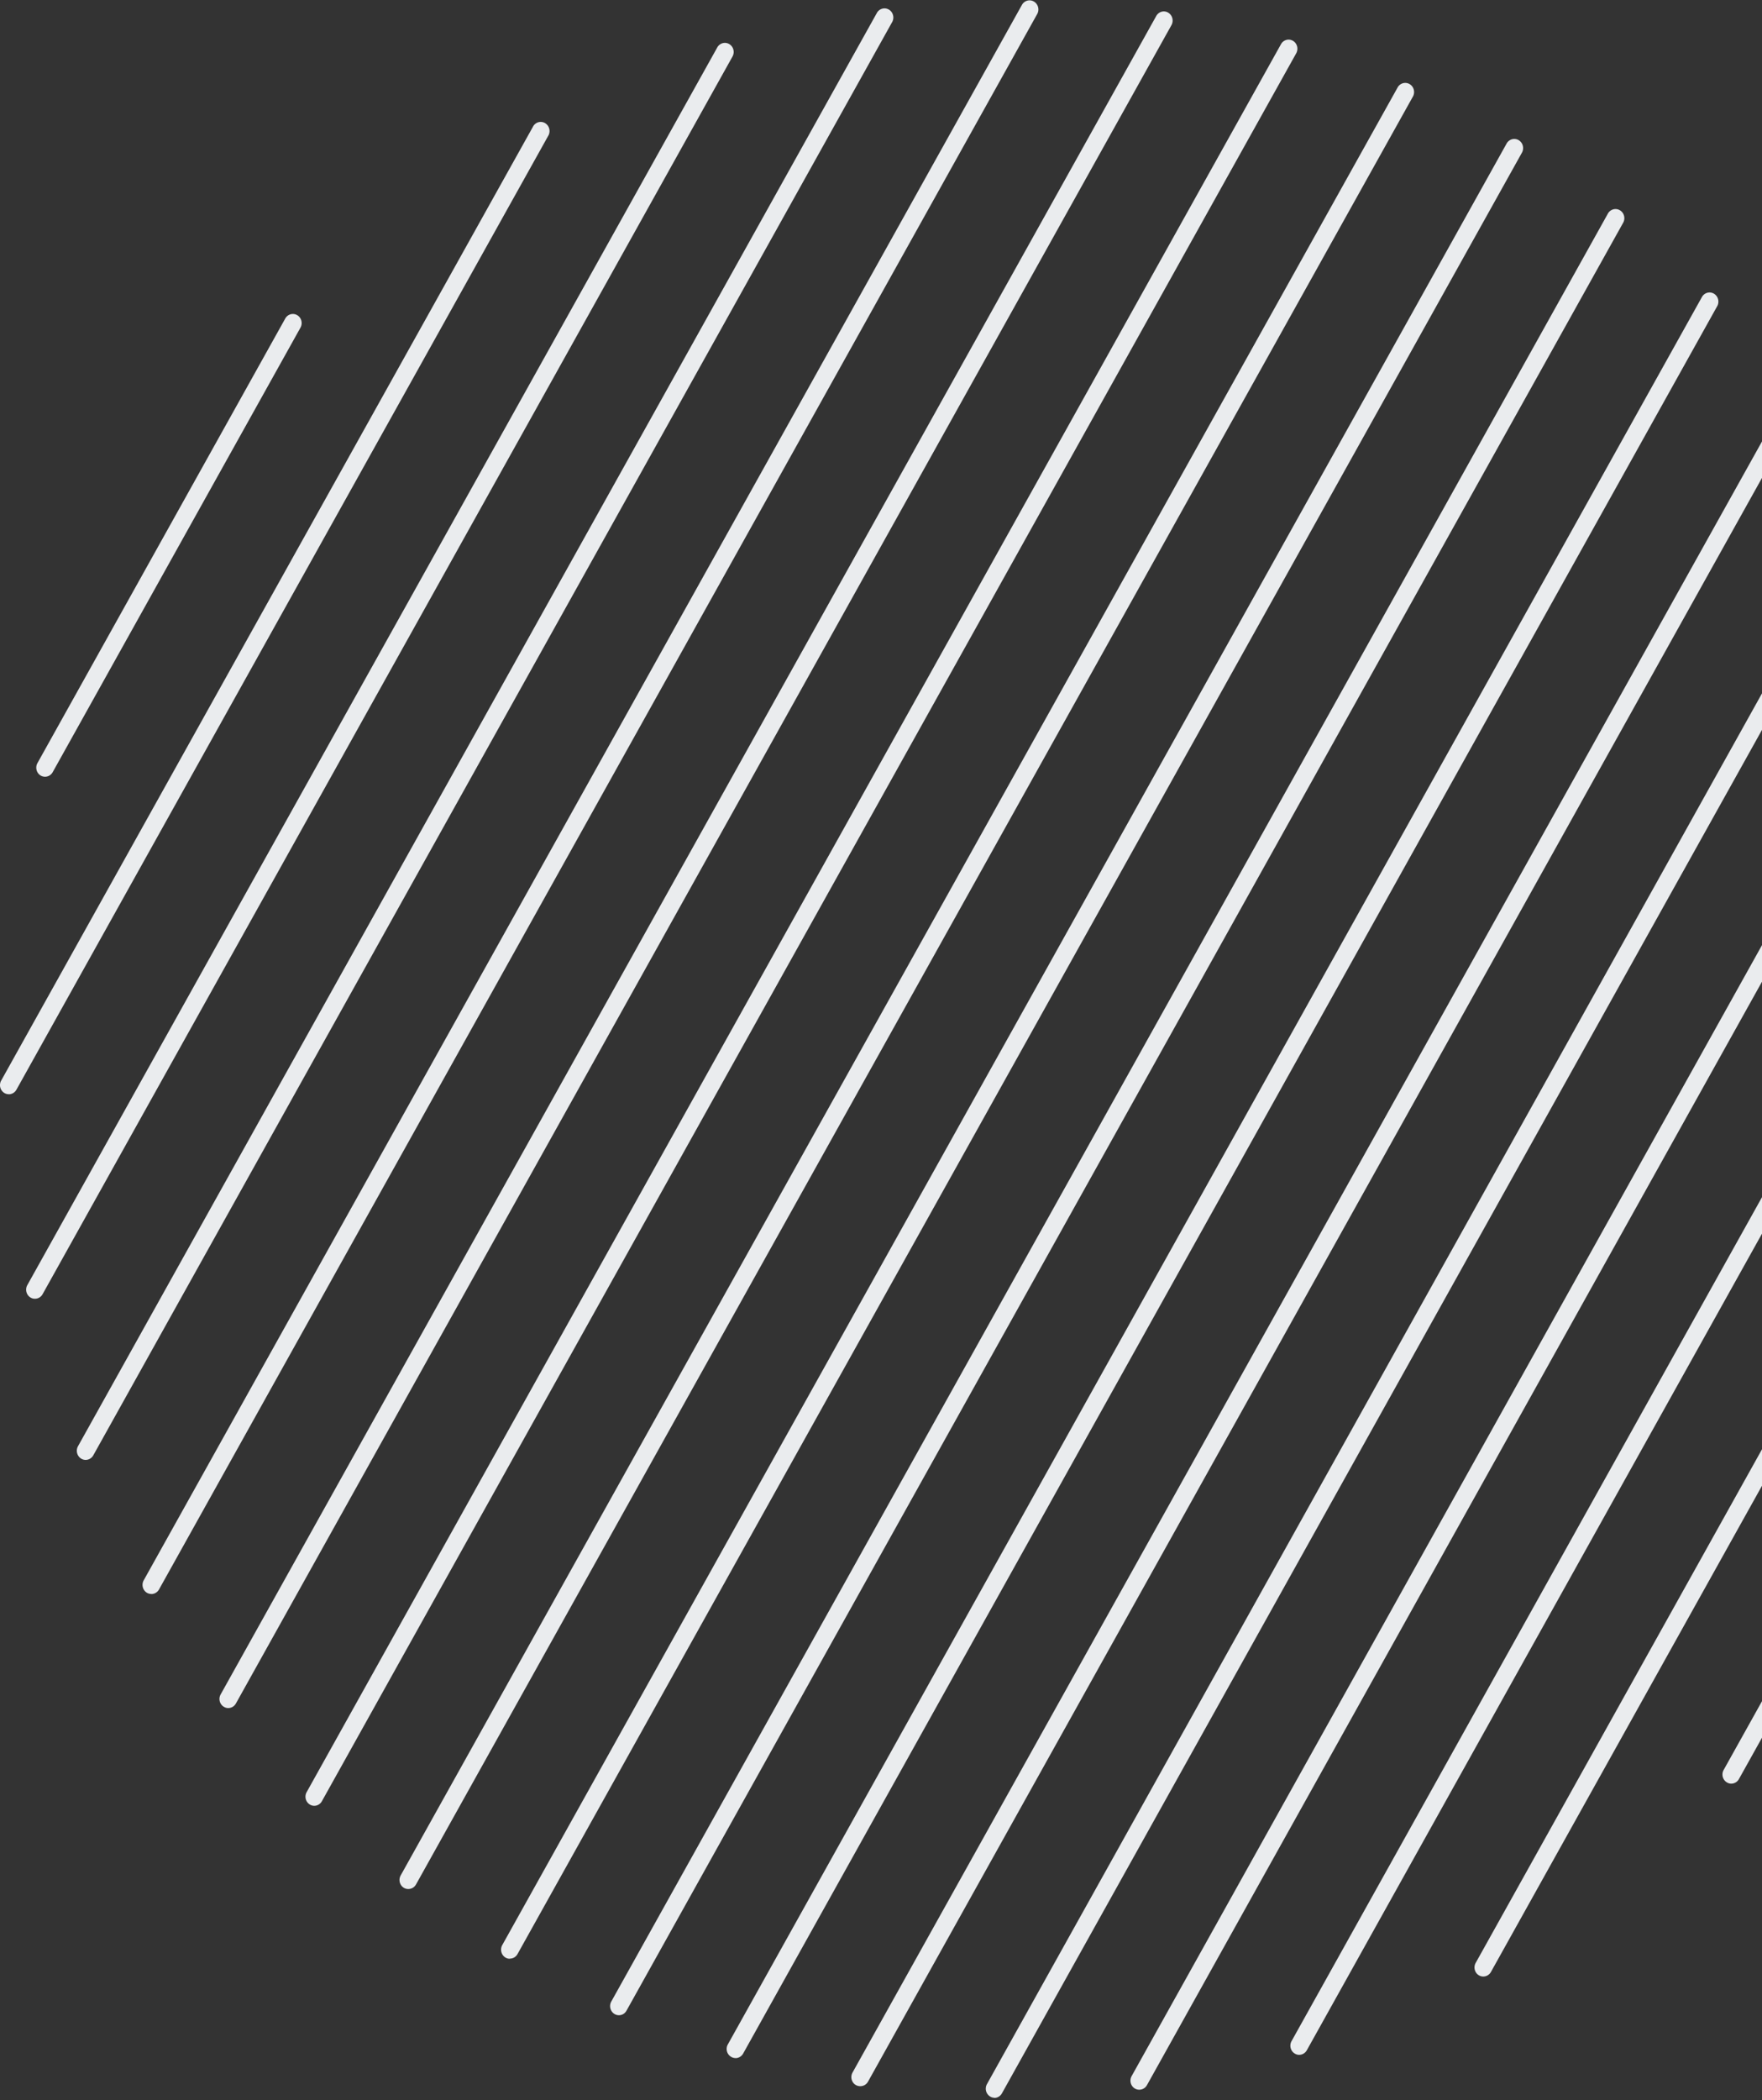 <svg width="605" height="721" viewBox="0 0 605 721" fill="none" xmlns="http://www.w3.org/2000/svg">
    <rect x="0" y="0" width="605" height="721" fill="#333333" stroke="none"/>
    <path d="M15.476 266.65c-.53 0-1.053-.141-1.516-.409a3.131 3.131 0 0 1-1.402-1.905 3.239 3.239 0 0 1 .303-2.374l85.082-152.611a3.033 3.033 0 0 1 1.83-1.458 2.923 2.923 0 0 1 2.291.309 3.11 3.11 0 0 1 1.409 1.896c.208.8.1 1.653-.299 2.371L18.092 265.08a3.091 3.091 0 0 1-1.106 1.147c-.459.276-.98.421-1.51.423zM3.018 375.629a2.826 2.826 0 0 1-1.517-.41 3.108 3.108 0 0 1-1.4-1.893 3.214 3.214 0 0 1 .302-2.363L183.16 43.209a3.031 3.031 0 0 1 1.832-1.277 2.944 2.944 0 0 1 2.183.348 3.124 3.124 0 0 1 1.376 1.789 3.242 3.242 0 0 1-.16 2.281L5.633 374.103a3.054 3.054 0 0 1-1.107 1.137c-.46.272-.98.414-1.508.412v-.023zM12.004 445.847a2.826 2.826 0 0 1-1.517-.409 3.051 3.051 0 0 1-.889-.805 3.17 3.17 0 0 1-.521-1.098 3.223 3.223 0 0 1 .311-2.376L246.282 16.286a3.034 3.034 0 0 1 1.83-1.458 2.928 2.928 0 0 1 2.291.309 3.11 3.11 0 0 1 1.408 1.895 3.22 3.22 0 0 1-.298 2.373L14.619 444.3a3.067 3.067 0 0 1-1.107 1.137c-.46.271-.98.413-1.508.41zM29.392 501.181a2.953 2.953 0 0 1-1.503-.426 3.095 3.095 0 0 1-1.1-1.144 3.232 3.232 0 0 1-.013-3.119L301.166 4.294a3.035 3.035 0 0 1 1.83-1.329 2.944 2.944 0 0 1 2.213.33 3.123 3.123 0 0 1 1.393 1.81 3.24 3.24 0 0 1-.183 2.307L32.029 499.611a3.105 3.105 0 0 1-1.117 1.149 2.966 2.966 0 0 1-1.52.421zM51.962 547.201a3.107 3.107 0 0 1-1.517-.41 3.129 3.129 0 0 1-1.401-1.905 3.239 3.239 0 0 1 .302-2.374L350.97 1.537a3.033 3.033 0 0 1 1.83-1.33 2.944 2.944 0 0 1 2.213.331 3.123 3.123 0 0 1 1.393 1.81c.225.765.159 1.59-.183 2.307L54.6 545.653a3.104 3.104 0 0 1-1.118 1.149 2.966 2.966 0 0 1-1.52.421v-.022zM78.384 586.365a2.8 2.8 0 0 1-1.517-.432 3.03 3.03 0 0 1-.887-.798 3.147 3.147 0 0 1-.522-1.092 3.2 3.2 0 0 1 .31-2.366L396.996 5.514c.194-.36.455-.678.77-.933a2.951 2.951 0 0 1 1.06-.55 2.89 2.89 0 0 1 2.302.322 3.13 3.13 0 0 1 1.402 1.905 3.237 3.237 0 0 1-.303 2.375L80.999 584.795a3.093 3.093 0 0 1-1.105 1.147c-.46.276-.98.421-1.51.423zM107.907 619.92a2.85 2.85 0 0 1-1.517-.432 3.108 3.108 0 0 1-1.4-1.893 3.212 3.212 0 0 1 .301-2.363L439.84 15.17a3.033 3.033 0 0 1 1.829-1.46 2.931 2.931 0 0 1 2.292.31 3.113 3.113 0 0 1 1.408 1.896c.208.8.101 1.654-.299 2.372L110.523 618.35a3.106 3.106 0 0 1-1.106 1.147 2.956 2.956 0 0 1-1.51.423zM140.192 648.489a2.87 2.87 0 0 1-1.516-.41 3.11 3.11 0 0 1-1.401-1.893 3.212 3.212 0 0 1 .302-2.363L479.971 29.877a3.032 3.032 0 0 1 1.83-1.329 2.942 2.942 0 0 1 2.212.33 3.119 3.119 0 0 1 1.393 1.81c.225.765.16 1.59-.182 2.307L142.829 646.941c-.27.475-.655.868-1.118 1.14a2.962 2.962 0 0 1-1.519.408zM175.069 672.427a2.823 2.823 0 0 1-1.516-.41 3.127 3.127 0 0 1-1.401-1.905 3.237 3.237 0 0 1 .302-2.374L517.332 49.239a3.048 3.048 0 0 1 1.841-1.435 2.945 2.945 0 0 1 2.285.318 3.128 3.128 0 0 1 1.408 1.89c.211.796.11 1.648-.28 2.368l-344.9 618.454a3.076 3.076 0 0 1-1.108 1.137c-.459.271-.98.413-1.509.41v.046zM212.499 691.817a2.957 2.957 0 0 1-1.503-.426 3.105 3.105 0 0 1-1.1-1.144 3.222 3.222 0 0 1-.406-1.557 3.216 3.216 0 0 1 .394-1.562L552.168 73.183a3.036 3.036 0 0 1 1.83-1.33 2.944 2.944 0 0 1 2.213.332 3.123 3.123 0 0 1 1.393 1.81 3.24 3.24 0 0 1-.183 2.306L215.114 690.248a3.038 3.038 0 0 1-1.102 1.153c-.46.276-.982.42-1.513.417zM252.548 706.525a2.81 2.81 0 0 1-1.517-.433 3.024 3.024 0 0 1-.893-.794 3.132 3.132 0 0 1-.528-1.091 3.198 3.198 0 0 1 .301-2.371l334.547-600.017a3.04 3.04 0 0 1 1.83-1.329 2.941 2.941 0 0 1 2.213.33 3.124 3.124 0 0 1 1.393 1.81c.225.766.16 1.591-.182 2.308L255.164 704.977a3.119 3.119 0 0 1-1.108 1.144 2.972 2.972 0 0 1-1.508.426v-.022zM295.348 716.173a3.031 3.031 0 0 1-1.517-.409 3.057 3.057 0 0 1-.888-.805 3.17 3.17 0 0 1-.522-1.098 3.235 3.235 0 0 1-.074-1.22c.053-.408.184-.801.385-1.156l321.316-576.163a3.035 3.035 0 0 1 1.831-1.458 2.926 2.926 0 0 1 2.29.309 3.116 3.116 0 0 1 1.409 1.895c.208.801.1 1.654-.299 2.373L298.051 714.603a3.089 3.089 0 0 1-1.105 1.147 2.95 2.95 0 0 1-1.51.423h-.088zM341.496 720.155a2.843 2.843 0 0 1-1.516-.432 3.104 3.104 0 0 1-1.4-1.893 3.212 3.212 0 0 1 .301-2.363l301.534-540.976c.194-.361.455-.678.77-.933a2.957 2.957 0 0 1 1.06-.549 2.903 2.903 0 0 1 2.302.322 3.15 3.15 0 0 1 1.406 1.902c.21.8.108 1.654-.284 2.377L344.023 718.63a3.081 3.081 0 0 1-1.105 1.147 2.948 2.948 0 0 1-1.51.424l.088-.046zM391.172 717.383a2.867 2.867 0 0 1-1.517-.41 3.105 3.105 0 0 1-1.399-1.892 3.22 3.22 0 0 1 .3-2.364l274.39-492.199a3.04 3.04 0 0 1 1.83-1.329 2.941 2.941 0 0 1 2.213.33 3.124 3.124 0 0 1 1.393 1.81c.225.765.16 1.59-.182 2.307L393.809 715.835a3.09 3.09 0 0 1-1.119 1.14 2.949 2.949 0 0 1-1.518.408zM446.095 705.412a2.81 2.81 0 0 1-1.517-.433 3.03 3.03 0 0 1-.887-.798 3.151 3.151 0 0 1-.525-1.089 3.227 3.227 0 0 1 .292-2.369l236.893-424.895c.195-.36.458-.674.773-.927a2.96 2.96 0 0 1 1.062-.543 2.885 2.885 0 0 1 2.296.332 3.13 3.13 0 0 1 1.402 1.904 3.239 3.239 0 0 1-.303 2.375L448.71 703.841a3.1 3.1 0 0 1-1.107 1.144 2.983 2.983 0 0 1-1.508.427zM509.313 678.53a2.976 2.976 0 0 1-1.517-.41 3.048 3.048 0 0 1-.889-.805 3.22 3.22 0 0 1-.21-3.474l182.736-327.753a3.037 3.037 0 0 1 1.831-1.329 2.936 2.936 0 0 1 2.211.33 3.123 3.123 0 0 1 1.393 1.811c.225.765.16 1.589-.182 2.306L511.928 676.959a3.089 3.089 0 0 1-1.105 1.147 2.96 2.96 0 0 1-1.51.424zM594.46 612.318a2.802 2.802 0 0 1-1.517-.433 3.042 3.042 0 0 1-.887-.798 3.151 3.151 0 0 1-.525-1.089 3.23 3.23 0 0 1-.082-1.215c.05-.406.177-.798.374-1.154l85.059-152.497c.184-.384.441-.725.757-1.003a3.004 3.004 0 0 1 1.079-.609 2.934 2.934 0 0 1 1.224-.116c.411.048.808.182 1.168.395.359.214.672.501.92.844.248.343.426.735.522 1.152a3.248 3.248 0 0 1-.416 2.456l-85.061 152.496a3.106 3.106 0 0 1-1.106 1.144 2.99 2.99 0 0 1-1.509.427z" fill="#EAECEE"/>
</svg>
